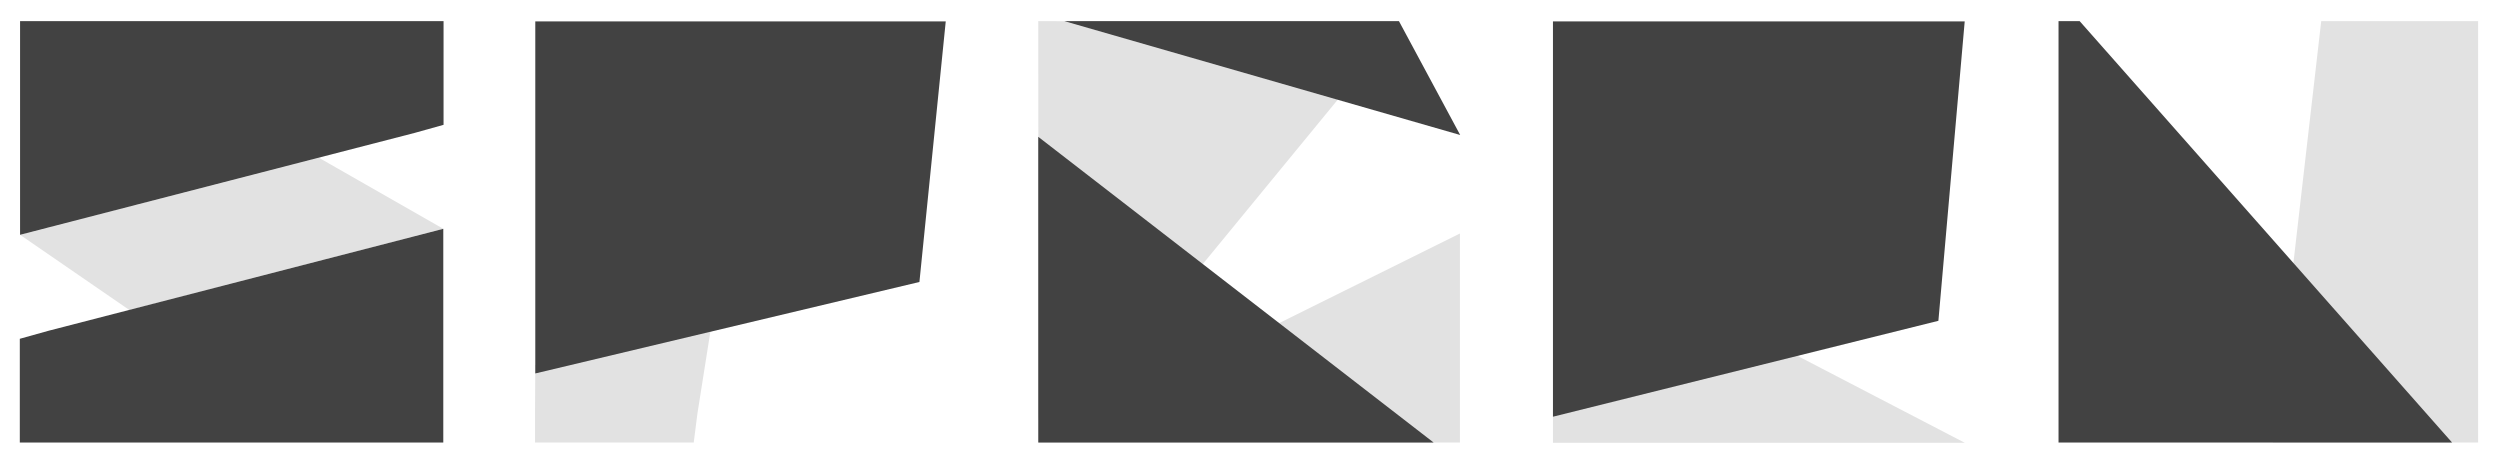 <?xml version="1.0" encoding="utf-8"?>
<!-- Generator: Adobe Illustrator 22.0.1, SVG Export Plug-In . SVG Version: 6.00 Build 0)  -->
<svg version="1.1" xmlns="http://www.w3.org/2000/svg" xmlns:xlink="http://www.w3.org/1999/xlink" x="0px" y="0px"
	 viewBox="0 0 959.3 178" style="enable-background:new 0 0 959.3 178;" xml:space="preserve">
<style type="text/css">
	.st0{display:none;}
	.st1{display:inline;}
	.st2{fill:#424242;}
	.st3{fill:#FFFFFF;}
	.st4{fill:#E2E2E2;}
</style>
<g id="rounded" class="st0">
	<g id="N" class="st1">
		<path class="st2" d="M950.7,158.9c0,3.2-1.1,5.9-3.4,8.1c-2.2,2.2-5,3.4-8.1,3.4h-55.6c-3.2,0-5.8-1.1-7.8-3.4
			c-2-2.2-2.8-5-2.5-8.1l16.3-139c0.5-3.2,2-5.9,4.4-8.1c2.5-2.2,5.3-3.4,8.5-3.4h36.7c3.2,0,5.9,1.1,8.1,3.4c2.2,2.2,3.4,5,3.4,8.1
			V158.9z"/>
		<path class="st3" d="M801.9,10.7l136.4,150.9c0,0,8.7,8.9,0,8.9c-14.8,0-137.6-0.2-137.6-0.2s-10.3,0.2-10.3-8.6
			c0-8.9-0.3-147.9-0.3-147.9s-0.1-1.5,0.8-2.8c0.8-1.1,2.3-2.1,4.2-2.4C797.2,8.2,799.9,8.6,801.9,10.7z"/>
	</g>
	<g id="S" class="st1">
		<polygon class="st2" points="108.4,60.6 164.9,91.4 64.1,119.7 11.6,86.2 		"/>
		<path class="st3" d="M170.1,36.6c0,3.2-1.1,6.2-3.2,9c-2.2,2.8-4.8,4.6-7.8,5.4L18.9,87.2c-3,0.8-5.6,0.4-7.8-1.3
			c-2.2-1.7-3.2-4.1-3.2-7.3V19.6c0-3.2,1.1-5.9,3.4-8.1c2.2-2.2,5-3.4,8.1-3.4h139.2c3.2,0,5.9,1.1,8.1,3.4c2.2,2.2,3.4,5,3.4,8.1
			V36.6z M7.9,141.8c0-3.2,1.1-6.2,3.2-9c2.2-2.8,4.8-4.6,7.8-5.4l140.2-36.2c3-0.8,5.6-0.4,7.8,1.3c2.2,1.7,3.2,4.1,3.2,7.3v58.7
			c0,3.2-1.1,5.9-3.4,8.1c-2.2,2.2-5,3.4-8.1,3.4H19.4c-3.2,0-5.9-1.1-8.1-3.4c-2.2-2.2-3.4-5-3.4-8.1V141.8z"/>
	</g>
	<g id="P" class="st1">
		<path class="st2" d="M205.6,19.8c0-3.2,1.1-5.9,3.4-8.1c2.2-2.2,5-3.4,8.1-3.4h56.8c3.2,0,5.8,1.1,7.7,3.4c1.9,2.2,2.7,5,2.4,8.1
			l-16.3,139c-0.3,3.2-1.6,5.7-4.1,7.9c-2.5,2.2-5.3,3.4-8.5,3.4h-37.9c-3.2,0-5.9-1.1-8.1-3.4c-2.2-2.2-3.4-4.7-3.4-7.9V19.8z"/>
		<g>
			<path class="st3" d="M357.3,95.2c0,11.8-11.8,14.8-11.8,14.8L217,140.6c-3.2,0-5.9-1.1-8.1-3.4c-2.2-2.2-3.4-5-3.4-8.1V19.7
				c0-3.2,1.1-5.9,3.4-8.1c2.2-2.2,5-3.4,8.1-3.4l134.2-0.1c3.2,0,7,0.7,8.9,3c1.9,2.2,3.3,4.1,3,7.3l-5.7,73.9V95.2z"/>
		</g>
	</g>
	<g id="G" class="st1">
		<path class="st2" d="M412.2,161.4c-2.1,2.4-3.5,3.8-4.2,4.3s-1.6,0.7-2.5,0.7c-0.8,0-2.2-0.5-4.1-1.4c-1.9-1-2.9-3-2.9-6.2v-139
			c0-3.2,1.1-5.9,3.4-8.1c2.2-2.2,5-3.4,8.1-3.4h116.5c3.2,0,5.2,0.9,6,2.6c0.8,1.8,0.2,3.8-1.9,6.2L412.2,161.4z M550.2,94.3
			c2.9-1.3,5.3-1.3,7.3-0.1c2,1.2,3,3.4,3,6.6v58c0,3.2-1.1,5.9-3.4,8.1c-2.2,2.2-5,3.4-8.1,3.4H410c-3.2,0-4.9-0.5-5.2-1.6
			c-0.2-1,1.1-2.2,4-3.5L550.2,94.3z"/>
		<path class="st3" d="M409.6,8.1h127.2c0,0,8.9,0,14.8,8.9c10.5,15.8,5.9,23.7,5.9,23.7s0,3-8.9,3C536.4,43.6,409.6,8.1,409.6,8.1z
			"/>
		<path class="st3" d="M410.3,61.2l136.4,100.4c0,0,2.7,2.1,5,3.8c1.6,1.3,3.2,3,1.2,4.3c-0.9,0.6-3.1,0.6-6.1,0.6
			c-14.8,0-138,0.1-138,0.1s-10.3,0.2-10.3-8.6c0-8.9,0-97.6,0-97.6S398.4,55.3,410.3,61.2z"/>
	</g>
	<g id="R" class="st1">
		<path class="st2" d="M596.5,146c0-3.2,1.1-5.9,3.4-8.1c2.2-2.2,5-3.4,8.1-3.4h65.7c3.2,0,6.9,0.5,11.3,1.4c4.3,1,7.8,2.2,10.5,3.6
			l50.3,25.2c2.7,1.4,4,2.7,3.8,3.7c-0.2,1-1.8,1.6-5,1.6H608c-3.2,0-5.9-1.1-8.1-3.4c-2.2-2.2-3.4-5-3.4-8.1V146z"/>
		<g>
			<path class="st3" d="M748,97c-0.2,9.5-11.8,14.8-11.8,14.8L607.9,170c-3.2,0-5.9-1.1-8.1-3.4c-2.2-2.2-3.4-5-3.4-8.1L596,19.8
				c0-3.2,1.1-5.9,3.4-8.1c2.2-2.2,5-3.4,8.1-3.4h134.6c3.2,0,7,0.7,8.9,3c1.9,2.2,3.3,4.1,3,7.3L748,97z"/>
		</g>
	</g>
</g>
<g id="squared">
	<g id="N_Kopie">
		<path class="st4" d="M950.9,169.8l-78.8,0L890.7,8.1l60.2,0L950.9,169.8z"/>
		<g>
			<path class="st2" d="M940.9,169.8l-151,0V8.1l8.1,0L940.9,169.8z"/>
		</g>
	</g>
	<g id="S_Kopie">
		<polygon class="st4" points="122.3,60.5 170.1,87.8 49.7,119 7.7,90.1 		"/>
		<path class="st2" d="M170.2,36.6c0,3.2,0,11.3,0,11.3s-8.1,2.3-11.1,3.1L18.9,87.2c-3,0.8-11.2,2.9-11.2,2.9s0-8.4,0-11.6l0-58.6
			V8.1c0,0,8.5,0,11.7,0h139.2c3.2,0,11.6,0,11.6,0v11.5L170.2,36.6z"/>
		<path class="st2" d="M7.6,141.3c0-3.2,0-11.3,0-11.3s8.1-2.3,11.1-3.1l140.2-36.2c3-0.8,11.2-2.9,11.2-2.9s0,8.4,0,11.6l0,58.6
			v11.8c0,0-8.5,0-11.7,0H19.2c-3.2,0-11.6,0-11.6,0v-11.5L7.6,141.3z"/>
	</g>
	<g id="P_Kopie">
		<path class="st4" d="M205.4,140.1l67.6-15.5l-5.4,34.2l-1.4,11l-11.2,0l-37.9,0c-3.2,0-11.8,0-11.8,0v-11L205.4,140.1z"/>
		<g>
			<path class="st2" d="M352.8,108.2l-147.4,35.1l0-135.1l157.5,0L352.8,108.2z"/>
		</g>
	</g>
	<g id="G_Kopie">
		<path class="st4" d="M412.2,161.4c-2.1,2.4-3.5,3.8-4.2,4.3s-1.6,0.7-2.5,0.7c-0.8,0-2.2-0.5-4.1-1.4c-1.9-1-2.9-3-2.9-6.2
			L398.4,8.1l128.1,0.4c3.2,0,5.2,0.7,6,2.5c0.8,1.8,0.2,3.8-1.9,6.2L412.2,161.4z M560.2,89.6l0,69.3v10.9l-161.8,0L560.2,89.6z"/>
		<polygon class="st2" points="408.4,8.1 536.8,8.1 560.3,51.8 		"/>
		<polygon class="st2" points="550.1,169.8 398.4,169.8 398.4,52.5 		"/>
	</g>
	<g id="R_Kopie">
		<path class="st4" d="M595.9,156.9l91.8-21.4l66.2,34.4l-158,0L595.9,156.9z"/>
		<g>
			<path class="st2" d="M743.8,123.1l-147.9,36.8l0-151.7l158,0L743.8,123.1z"/>
		</g>
	</g>
</g>
<g id="Ebene_14">
</g>
</svg>
